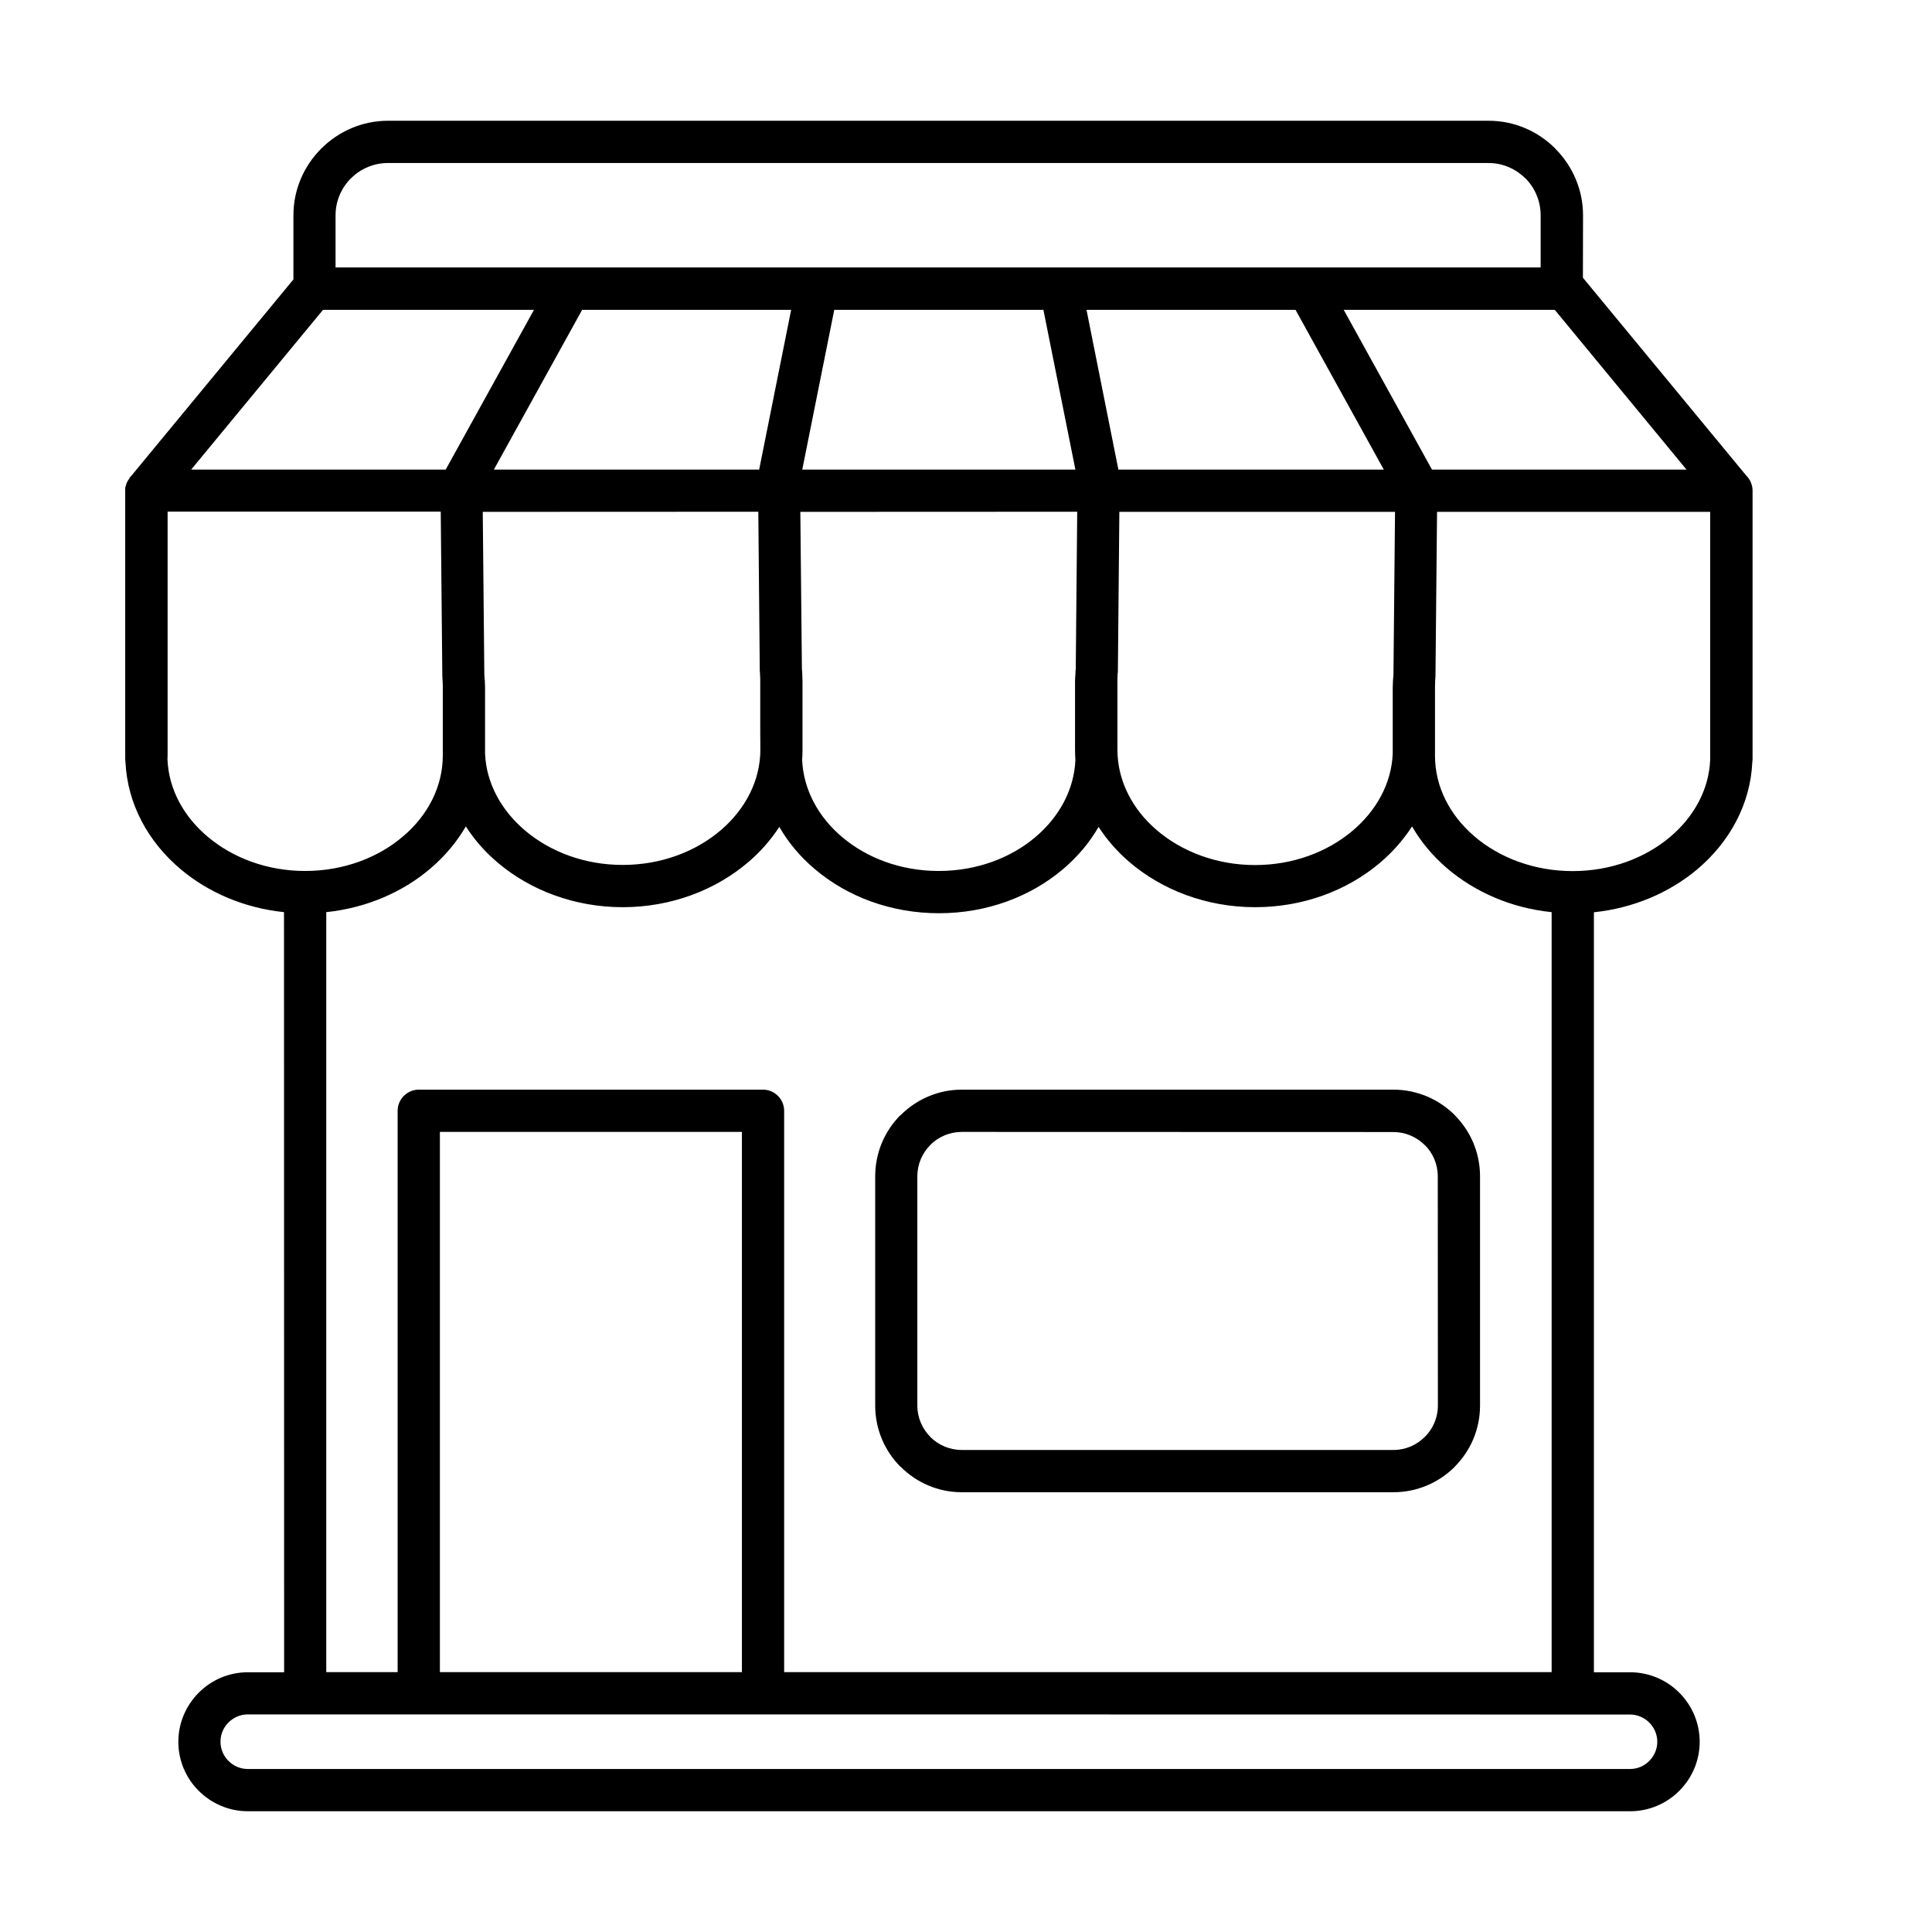 <svg width="16" height="16" viewBox="0 0 16 16" fill="none" xmlns="http://www.w3.org/2000/svg">
<path fill-rule="evenodd" clip-rule="evenodd" d="M2.779 2.215H12.759V1.783C12.759 1.664 12.711 1.555 12.633 1.477L12.632 1.477C12.554 1.399 12.446 1.35 12.327 1.35H3.212C3.093 1.35 2.985 1.399 2.906 1.477L2.906 1.477C2.828 1.555 2.779 1.663 2.779 1.783L2.779 2.215ZM7.965 12.008H11.54C11.641 12.008 11.732 11.967 11.799 11.9H11.8C11.866 11.834 11.908 11.742 11.908 11.641L11.907 9.742C11.907 9.64 11.866 9.548 11.799 9.482L11.799 9.483C11.732 9.416 11.64 9.375 11.539 9.375L7.965 9.374C7.864 9.374 7.772 9.415 7.705 9.481V9.482C7.638 9.549 7.597 9.64 7.597 9.742V11.641C7.597 11.742 7.639 11.834 7.705 11.9V11.901C7.772 11.967 7.864 12.008 7.965 12.008ZM11.54 12.358H7.965C7.768 12.358 7.589 12.278 7.459 12.147L7.458 12.148C7.328 12.018 7.248 11.838 7.248 11.641V9.742C7.248 9.544 7.328 9.364 7.458 9.234L7.459 9.235C7.589 9.105 7.768 9.024 7.965 9.024H11.54C11.737 9.024 11.917 9.105 12.047 9.234V9.235C12.177 9.365 12.257 9.544 12.257 9.742V11.641C12.257 11.838 12.177 12.017 12.047 12.147V12.148C11.916 12.278 11.737 12.358 11.54 12.358ZM6.144 13.848V9.374H3.643V13.848H6.144ZM3.293 13.848H2.702V7.554C3.037 7.519 3.34 7.386 3.569 7.189C3.685 7.089 3.783 6.973 3.858 6.844C3.93 6.957 4.021 7.06 4.128 7.149C4.395 7.373 4.759 7.513 5.157 7.513C5.561 7.513 5.93 7.369 6.199 7.138C6.299 7.053 6.384 6.955 6.454 6.848C6.53 6.98 6.63 7.099 6.751 7.2C7.017 7.425 7.378 7.563 7.776 7.563C8.174 7.563 8.535 7.425 8.801 7.2C8.921 7.099 9.022 6.98 9.098 6.848C9.167 6.955 9.253 7.053 9.352 7.138C9.621 7.369 9.99 7.513 10.395 7.513C10.793 7.513 11.157 7.374 11.424 7.149C11.53 7.06 11.621 6.957 11.694 6.844C11.768 6.973 11.866 7.089 11.982 7.189C12.212 7.386 12.514 7.52 12.85 7.554V13.848H6.494V9.199C6.494 9.103 6.415 9.024 6.319 9.024H3.468C3.372 9.024 3.293 9.103 3.293 9.199L3.293 13.848ZM1.387 6.285V6.289C1.397 6.538 1.523 6.765 1.722 6.931C1.929 7.105 2.213 7.213 2.527 7.213C2.846 7.213 3.135 7.102 3.342 6.923C3.543 6.751 3.667 6.515 3.667 6.257V5.693C3.667 5.674 3.667 5.66 3.666 5.653C3.666 5.638 3.664 5.625 3.664 5.612C3.663 5.605 3.663 5.598 3.663 5.59L3.65 4.237H1.388V6.257L1.387 6.285ZM3.691 3.889L4.422 2.566H2.675L1.583 3.889H3.691ZM4.821 2.566H6.552L6.287 3.889H4.09L4.821 2.566ZM3.998 4.239L4.011 5.586C4.012 5.603 4.013 5.621 4.015 5.636C4.016 5.662 4.017 5.681 4.017 5.694V6.24C4.027 6.489 4.154 6.715 4.352 6.881C4.559 7.055 4.843 7.163 5.157 7.163C5.476 7.163 5.764 7.052 5.972 6.873C6.172 6.701 6.297 6.465 6.297 6.208L6.296 6.063V5.643C6.296 5.624 6.296 5.61 6.295 5.603V5.599C6.295 5.588 6.294 5.575 6.293 5.563C6.292 5.555 6.291 5.547 6.292 5.539L6.28 4.238L3.998 4.239ZM6.909 2.566L6.644 3.889H8.906L8.641 2.566H6.909ZM6.628 4.239L6.641 5.534C6.642 5.549 6.643 5.566 6.644 5.582V5.585C6.645 5.61 6.646 5.629 6.646 5.643V6.208C6.646 6.236 6.645 6.265 6.643 6.294C6.654 6.542 6.779 6.768 6.975 6.933C7.18 7.106 7.461 7.213 7.774 7.213C8.087 7.213 8.37 7.106 8.574 6.933C8.77 6.768 8.895 6.542 8.906 6.295C8.904 6.266 8.903 6.237 8.903 6.208L8.903 6.063V5.643C8.903 5.629 8.904 5.609 8.906 5.584V5.582C8.906 5.567 8.908 5.551 8.909 5.534L8.921 4.238L6.628 4.239ZM8.998 2.566L9.262 3.889H11.46L10.729 2.566H8.998ZM9.27 4.239L9.258 5.541C9.258 5.549 9.258 5.556 9.258 5.563C9.256 5.574 9.255 5.586 9.255 5.599V5.604C9.254 5.612 9.254 5.625 9.254 5.644V6.208C9.254 6.466 9.378 6.702 9.579 6.874C9.786 7.052 10.075 7.164 10.394 7.164C10.708 7.164 10.992 7.056 11.199 6.882C11.397 6.716 11.524 6.489 11.534 6.241V5.695C11.534 5.681 11.535 5.662 11.536 5.637V5.636C11.537 5.621 11.538 5.604 11.54 5.586L11.553 4.239L9.27 4.239ZM11.128 2.566H12.876L13.967 3.889H11.859L11.128 2.566ZM11.901 4.239L11.888 5.592C11.888 5.599 11.888 5.606 11.887 5.614C11.886 5.625 11.885 5.639 11.885 5.655C11.885 5.662 11.884 5.675 11.884 5.694V6.259C11.884 6.517 12.008 6.752 12.209 6.925C12.416 7.103 12.705 7.214 13.024 7.214C13.338 7.214 13.622 7.107 13.829 6.933C14.027 6.767 14.153 6.54 14.163 6.292V4.239L11.901 4.239ZM13.109 2.3L14.463 3.94C14.494 3.971 14.514 4.015 14.514 4.064V6.285C14.514 6.294 14.513 6.301 14.512 6.309C14.497 6.659 14.324 6.974 14.054 7.201C13.826 7.392 13.528 7.521 13.2 7.555V13.849H13.5C13.659 13.849 13.803 13.914 13.907 14.018C14.011 14.122 14.076 14.266 14.076 14.425C14.076 14.583 14.011 14.727 13.907 14.831C13.803 14.935 13.659 15 13.5 15H2.053C1.894 15 1.75 14.935 1.646 14.831C1.541 14.727 1.477 14.583 1.477 14.425C1.477 14.266 1.542 14.122 1.646 14.018C1.751 13.913 1.894 13.849 2.053 13.849H2.353L2.352 7.554C2.023 7.52 1.725 7.391 1.498 7.2C1.228 6.974 1.055 6.659 1.039 6.31C1.038 6.302 1.037 6.294 1.037 6.285V4.041L1.038 4.039V4.037L1.038 4.034V4.034L1.039 4.03V4.03L1.04 4.028L1.041 4.026V4.026L1.041 4.024L1.042 4.022V4.021L1.043 4.02L1.043 4.018L1.044 4.015L1.045 4.014L1.047 4.008V4.007L1.047 4.006L1.048 4.004V4.003L1.049 3.999L1.05 3.998L1.051 3.995L1.051 3.995L1.052 3.993L1.053 3.991L1.054 3.991L1.055 3.988L1.056 3.987L1.061 3.977L1.062 3.976L1.064 3.973L1.064 3.972L1.067 3.97L1.067 3.969L1.069 3.967L1.071 3.963L1.071 3.962L1.072 3.961L1.071 3.96L1.072 3.959L1.074 3.957L1.075 3.955L1.075 3.954L1.077 3.952L1.079 3.95L1.08 3.948L1.084 3.945V3.944L1.088 3.94L2.43 2.314V1.783C2.43 1.568 2.518 1.373 2.66 1.231L2.661 1.23C2.803 1.088 2.999 1 3.213 1H12.328C12.543 1 12.738 1.088 12.88 1.23V1.23L12.88 1.231C13.022 1.373 13.11 1.569 13.11 1.783L13.109 2.3ZM2.051 14.65H13.499C13.561 14.65 13.617 14.625 13.658 14.584C13.699 14.543 13.725 14.486 13.725 14.425C13.725 14.362 13.699 14.306 13.658 14.265C13.617 14.224 13.56 14.199 13.499 14.199L6.319 14.198H2.051C1.989 14.198 1.933 14.224 1.892 14.265C1.851 14.306 1.826 14.362 1.826 14.424C1.826 14.486 1.851 14.542 1.892 14.583C1.933 14.624 1.989 14.65 2.051 14.65Z" fill="black"/>
</svg>
